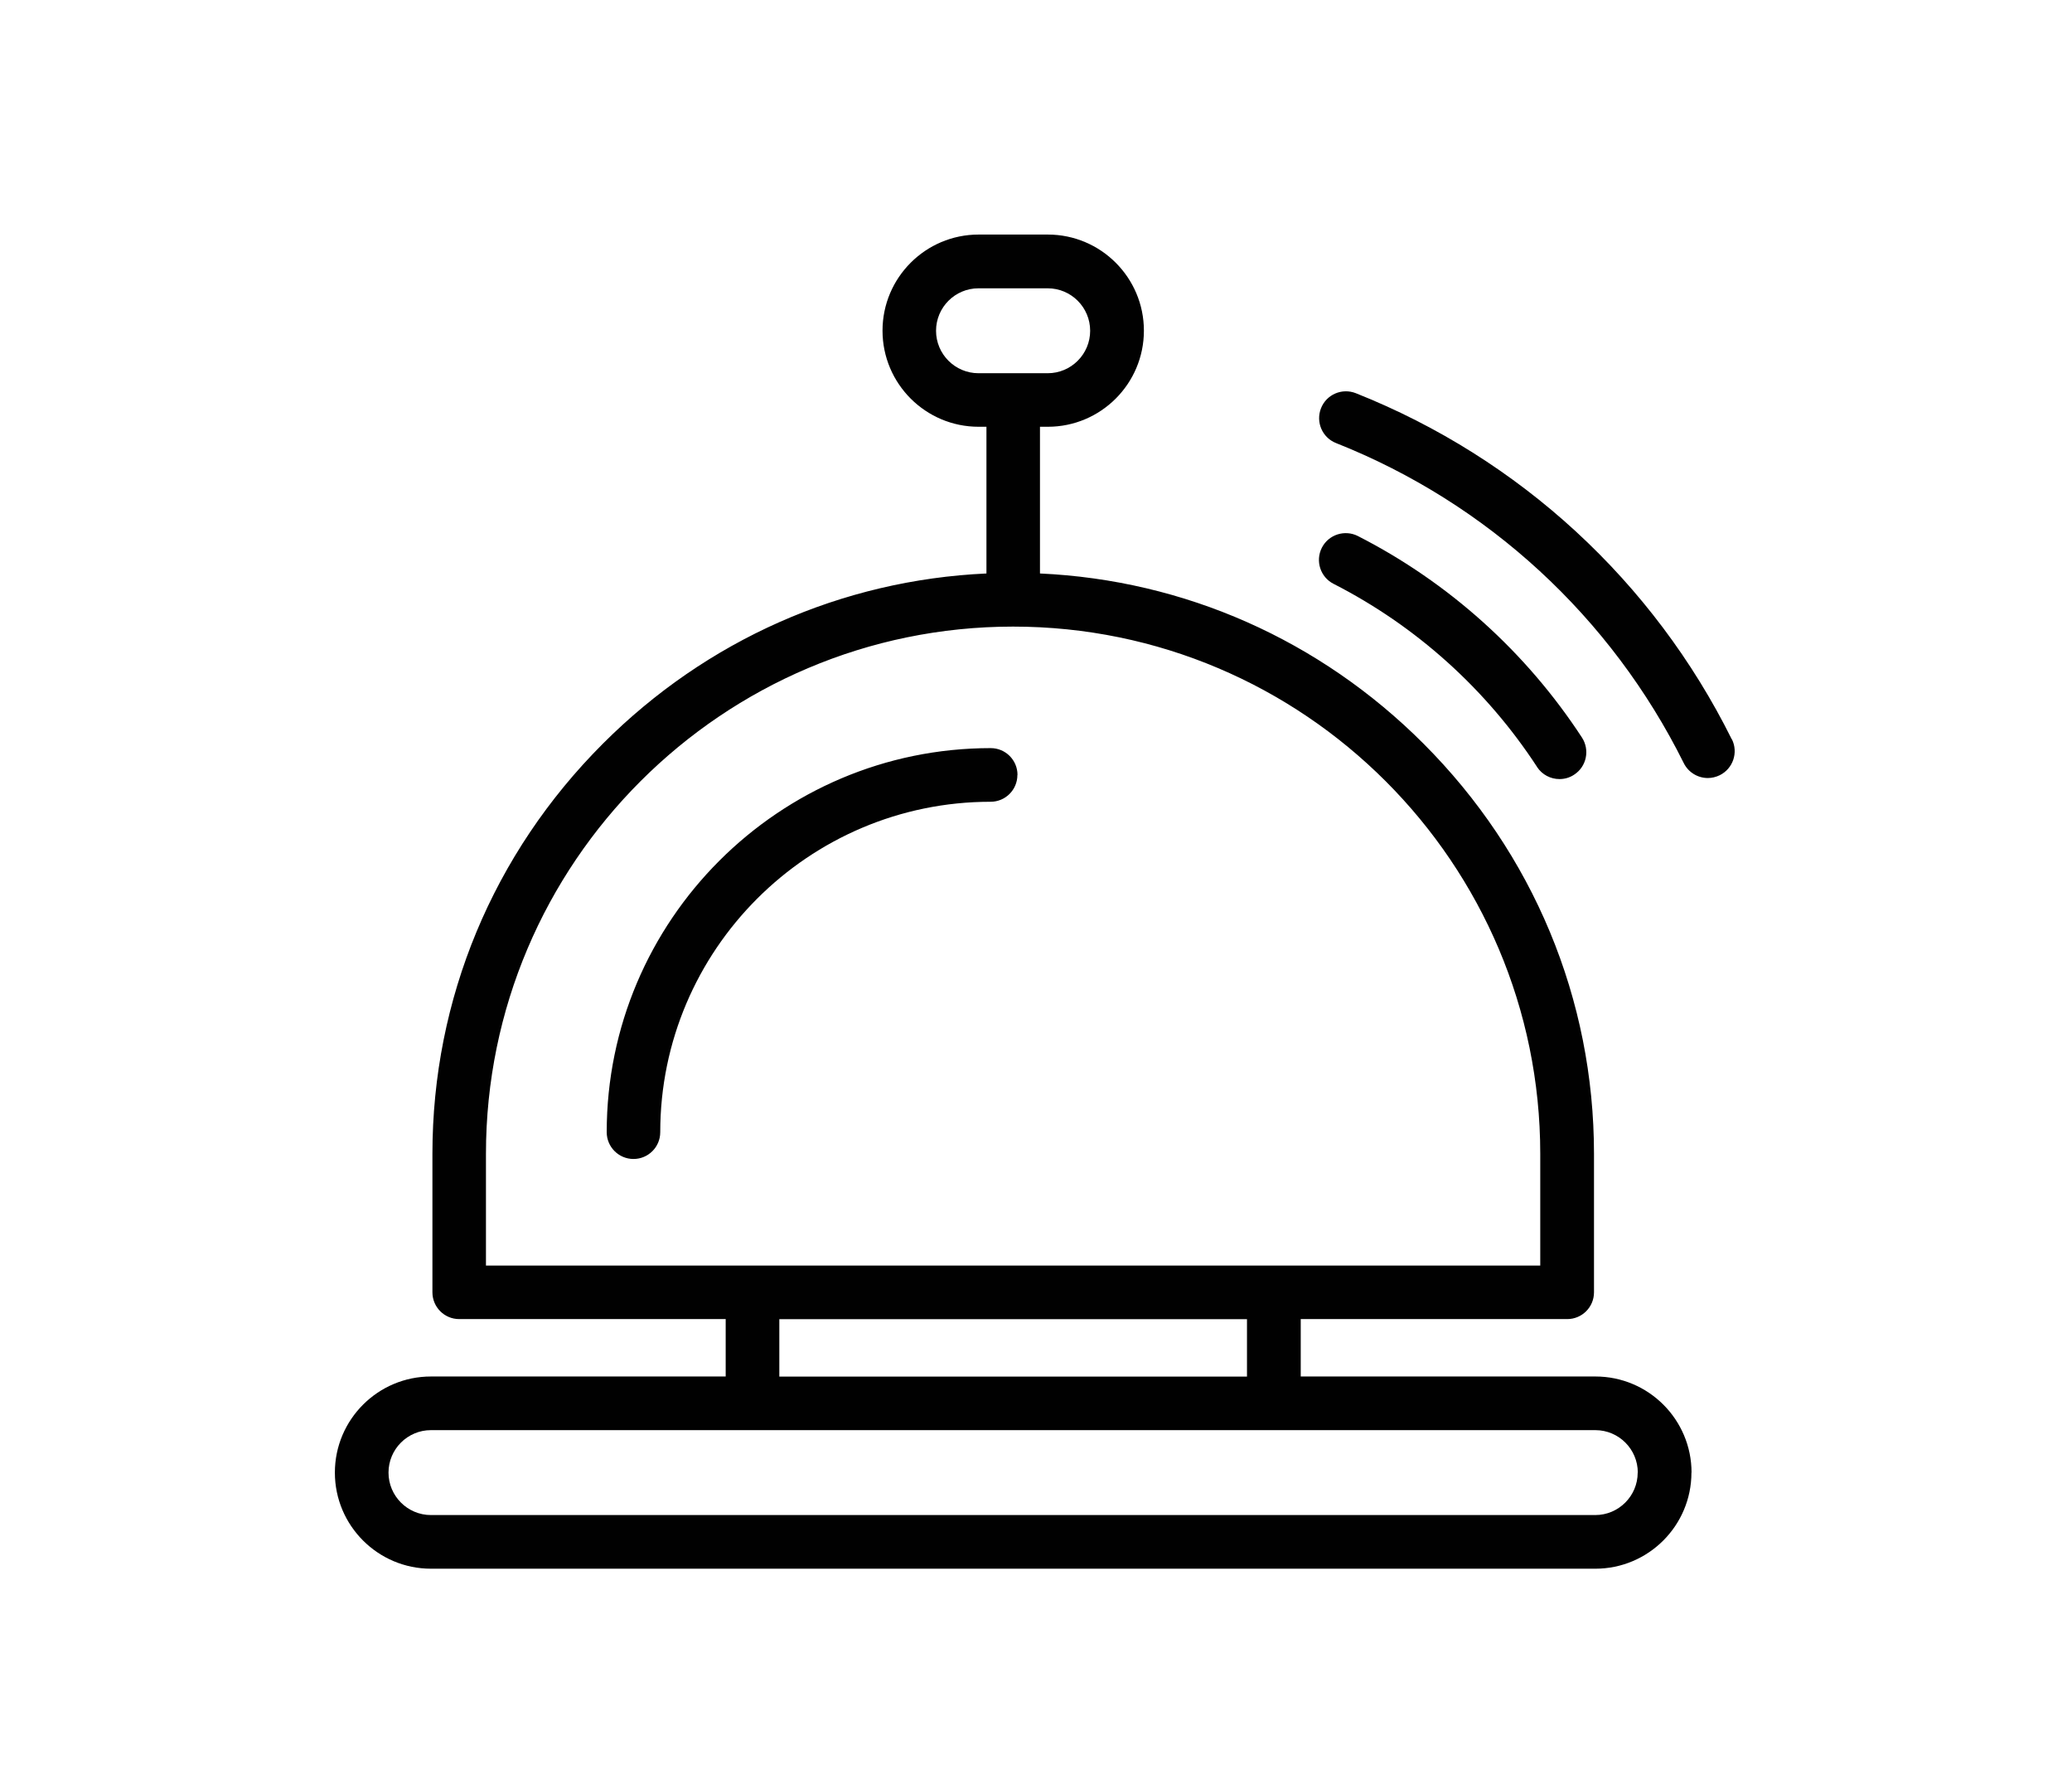 <?xml version="1.0" encoding="UTF-8"?>
<svg id="_Слой_1" data-name="Слой 1" xmlns="http://www.w3.org/2000/svg" viewBox="0 0 198.18 169.66">
  <defs>
    <style>
      .cls-1 {
        fill: #010101;
      }
    </style>
  </defs>
  <path class="cls-1" d="M97.31,74.11c0,1.42-1.15,2.56-2.56,2.56-17.42,0-31.6,14.18-31.6,31.6,0,1.42-1.15,2.56-2.56,2.56s-2.56-1.15-2.56-2.56c0-20.25,16.48-36.73,36.73-36.73,1.42,0,2.56,1.15,2.56,2.56Zm68.33-3.41c-7.51-15.12-20.29-26.87-35.96-33.1-1.32-.52-2.81,.12-3.33,1.44s.12,2.81,1.44,3.33c14.5,5.75,26.31,16.63,33.26,30.61,.45,.9,1.36,1.42,2.3,1.42,.38,0,.77-.09,1.14-.27,1.27-.63,1.79-2.17,1.16-3.44Zm-18.63,2.64c.49,.75,1.31,1.16,2.15,1.16,.48,0,.97-.13,1.4-.42,1.19-.77,1.52-2.36,.75-3.55-5.34-8.18-12.75-14.84-21.43-19.27-1.26-.64-2.81-.14-3.45,1.12-.64,1.26-.14,2.81,1.12,3.45,7.88,4.02,14.61,10.07,19.46,17.5Zm14.77,67.48c0,5.07-4.12,9.19-9.19,9.19H41.22c-5.07,0-9.19-4.12-9.19-9.19s4.12-9.19,9.19-9.19h28.19v-5.49h-25.49c-1.42,0-2.56-1.15-2.56-2.56v-13.25c0-14.78,5.79-28.71,16.32-39.23,9.91-9.91,22.85-15.63,36.67-16.26v-14.03h-.75c-5.07,0-9.19-4.12-9.19-9.19s4.12-9.19,9.19-9.19h6.62c5.07,0,9.19,4.12,9.19,9.19s-4.12,9.19-9.19,9.19h-.75v14.03c13.82,.63,26.76,6.35,36.67,16.26,10.52,10.52,16.32,24.46,16.32,39.23v13.25c0,1.42-1.15,2.56-2.56,2.56h-25.49v5.49h28.19c5.07,0,9.19,4.12,9.19,9.19ZM96.9,35.69h3.31c2.24,0,4.06-1.82,4.06-4.06s-1.82-4.06-4.06-4.06h-6.62c-2.24,0-4.06,1.82-4.06,4.06s1.82,4.06,4.06,4.06h3.31Zm24.93,85.33h25.49v-10.68c0-27.8-22.62-50.42-50.42-50.42s-50.42,22.62-50.42,50.42v10.68H121.83Zm-47.29,5.13v5.49h44.73v-5.49h-44.73Zm82.11,14.67c0-2.24-1.82-4.06-4.06-4.06H41.22c-2.24,0-4.06,1.82-4.06,4.06s1.82,4.06,4.06,4.06h111.36c2.24,0,4.06-1.82,4.06-4.06Z"/>
</svg>
